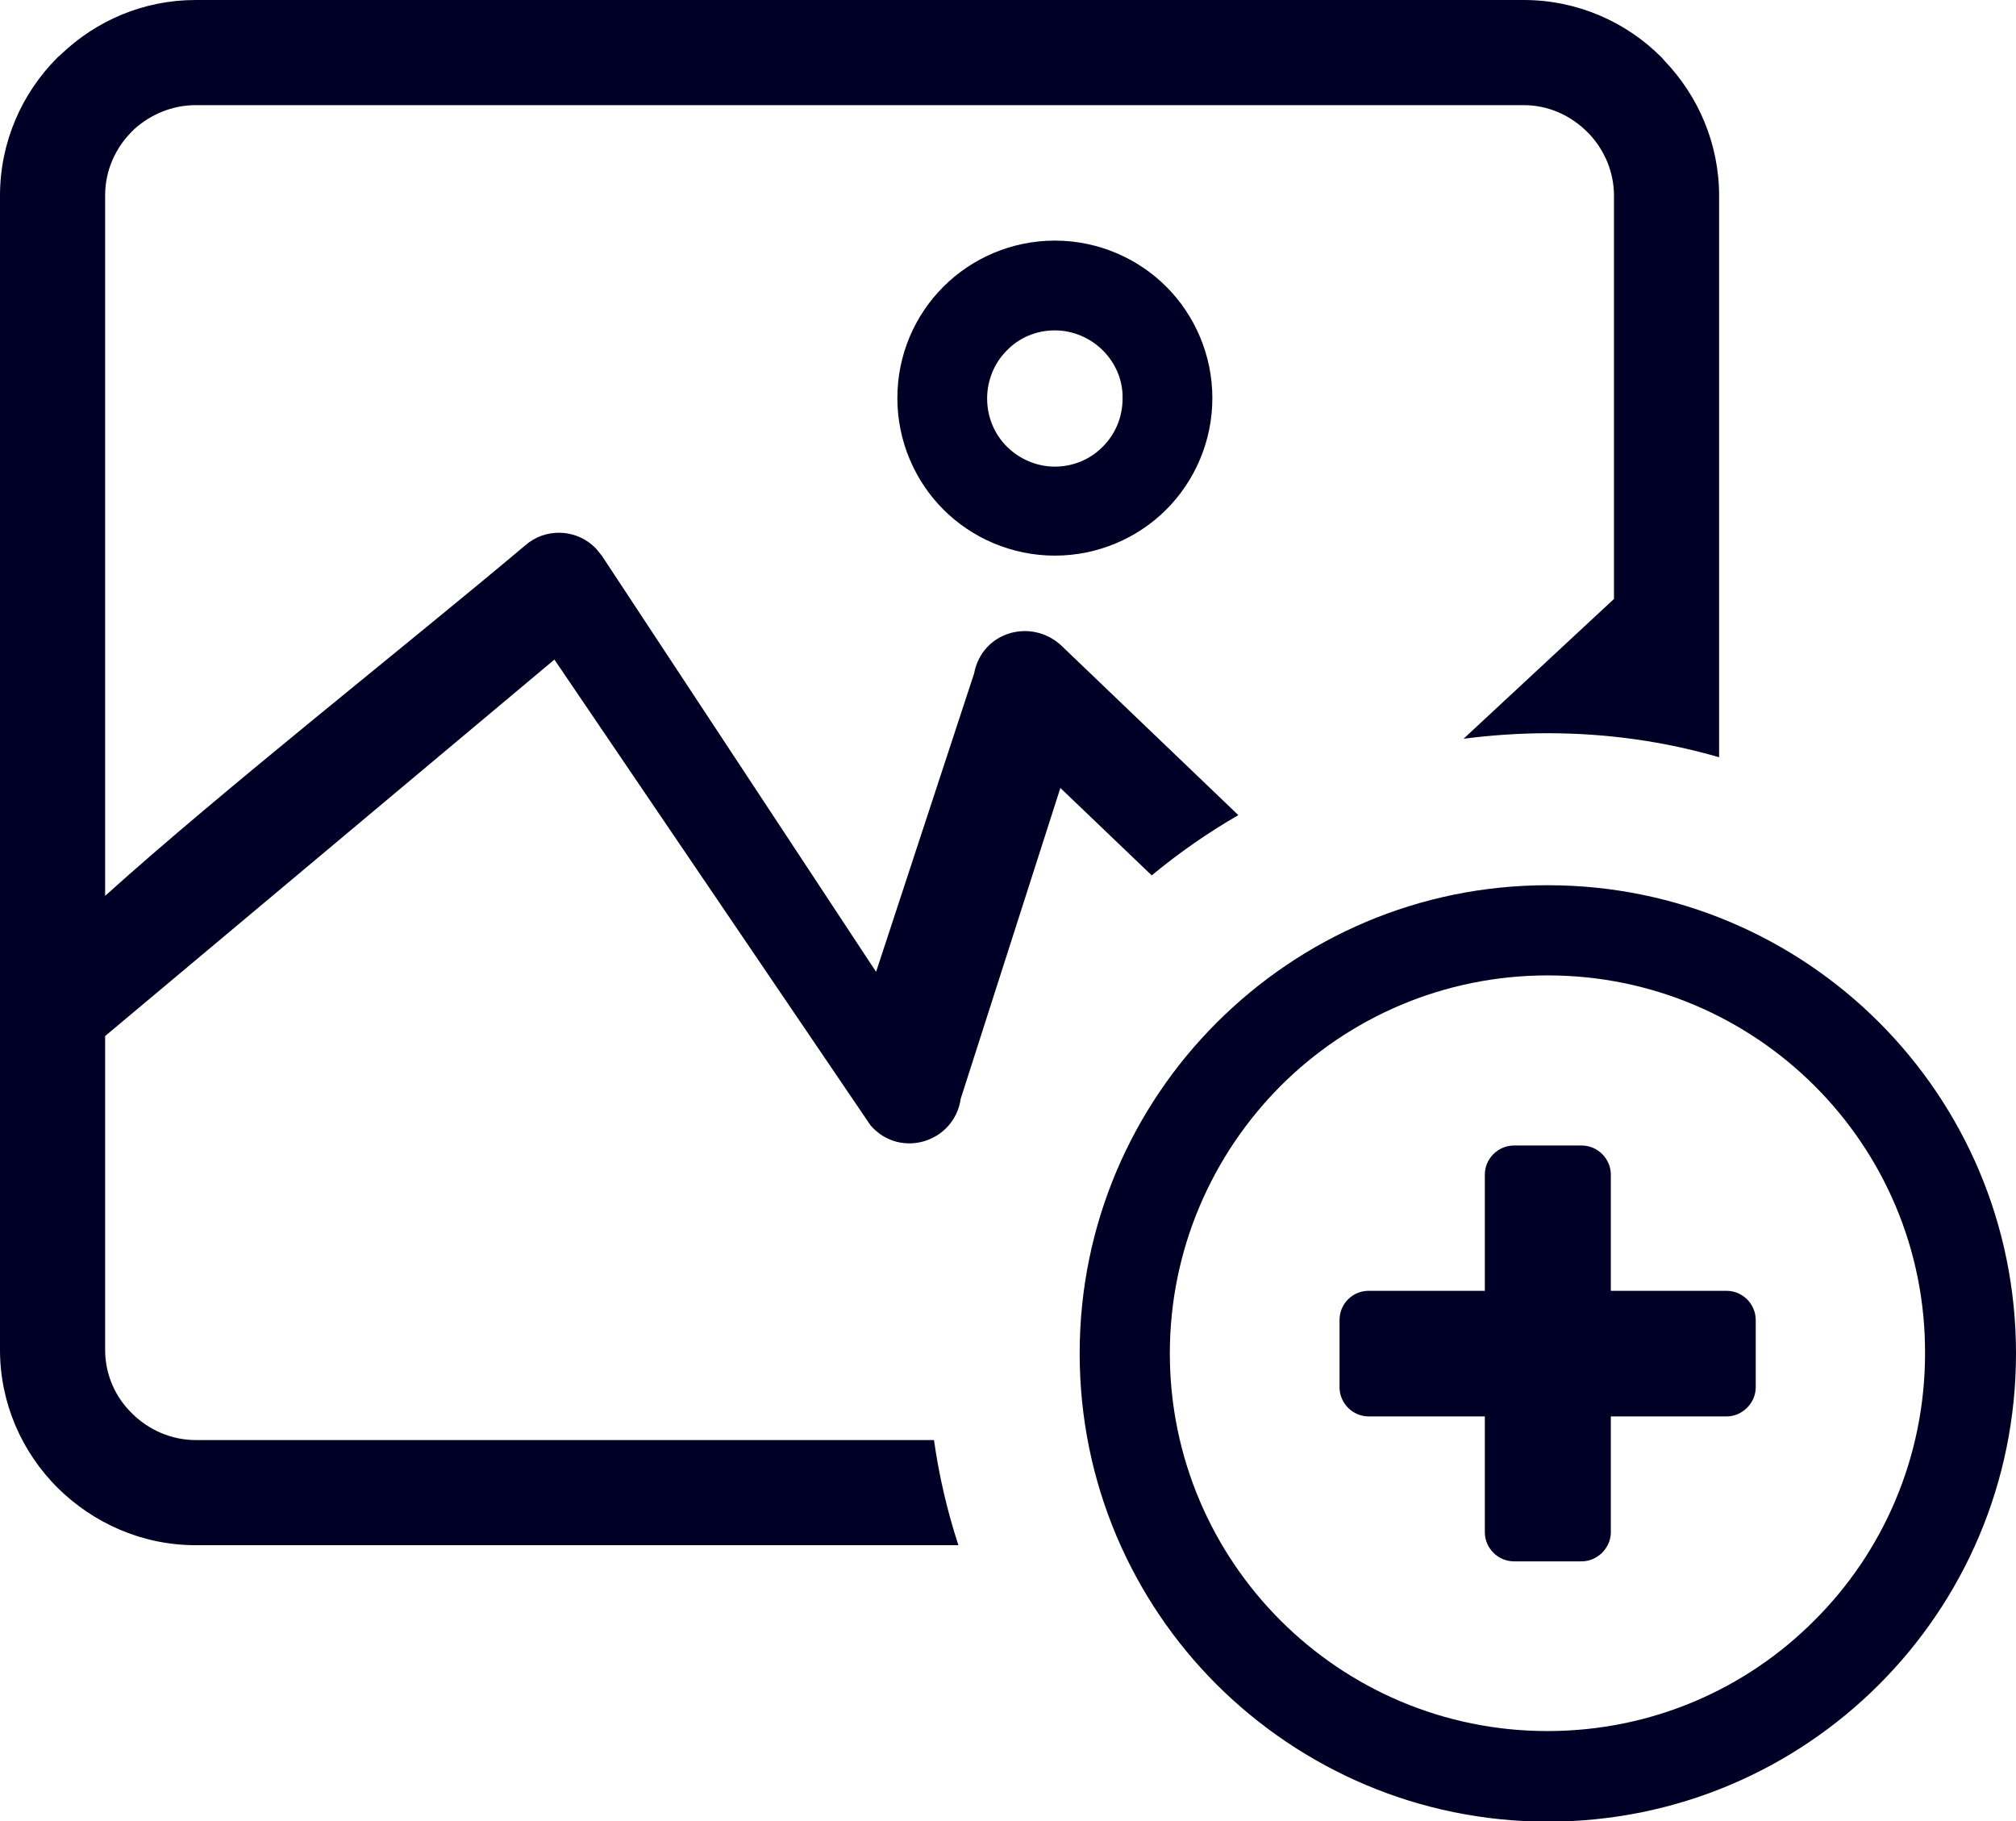 <?xml version="1.0" encoding="utf-8"?>
<!-- Generator: Adobe Illustrator 26.5.0, SVG Export Plug-In . SVG Version: 6.00 Build 0)  -->
<svg version="1.1"
	 id="Lager_1" image-rendering="optimizeQuality" shape-rendering="geometricPrecision" text-rendering="geometricPrecision"
	 xmlns="http://www.w3.org/2000/svg" xmlns:xlink="http://www.w3.org/1999/xlink" x="0px" y="0px" viewBox="0 0 512 462.5"
	 style="enable-background:new 0 0 512 462.5;" xml:space="preserve">
<style type="text/css">
	.st0{fill:#000027;}
</style>
<path class="st0" d="M49.7,0H387c13.6,0,26.1,5.6,35,14.6l0.8,0.9c8.5,8.9,13.8,21,13.8,34.2v142.6c-13.8-4-28.4-6.1-43.5-6.1
	c-7.2,0-14.4,0.5-21.4,1.4l38.2-35.5V49.7c0-6-2.4-11.5-6.2-15.6l-0.6-0.6c-4.2-4.2-9.9-6.8-16.1-6.8H49.7c-6,0-11.5,2.4-15.6,6.1
	l-0.6,0.6c-4.2,4.2-6.8,9.9-6.8,16.2v177.9c29.6-26.7,76.9-63.9,106.8-89.1c4.9-4.2,12.1-4.1,16.9,0c1,0.8,1.7,1.8,2.5,2.8
	l69.6,105.6l24.9-75.8c2-10.6,14.5-14.1,22.1-7.1l45,43.1c-7.8,4.5-15.1,9.6-22,15.3l-23.2-22.2L244,279
	c-1.6,11.1-15.4,15.4-22.9,6.8l-80.3-118.3L26.7,263.1v79.7c0,6.3,2.6,12,6.8,16.1c4.2,4.2,10,6.8,16.2,6.8h187.5
	c1.3,9.2,3.4,18.1,6.2,26.7H49.7c-13.6,0-26-5.6-35.1-14.6c-9-9-14.6-21.4-14.6-35V49.7C0,36,5.6,23.6,14.6,14.6l0.9-0.8
	C24.5,5.2,36.5,0,49.7,0z M393.1,224.8c32.8,0,62.6,13.3,84.1,34.8c21.5,21.5,34.8,51.2,34.8,84.1s-13.3,62.6-34.8,84.1
	c-21.5,21.5-51.2,34.8-84.1,34.8c-32.8,0-62.5-13.3-84.1-34.8c-21.5-21.5-34.8-51.2-34.8-84.1c0-32.8,13.3-62.5,34.8-84
	C330.6,238.1,360.3,224.8,393.1,224.8L393.1,224.8z M384.5,290.9h17.2c4.1,0,7.4,3.4,7.4,7.4v29.5h29.4c4.1,0,7.4,3.4,7.4,7.4v17.1
	c0,4-3.4,7.4-7.4,7.4h-29.4v29.4c0,4-3.4,7.4-7.4,7.4h-17.2c-4,0-7.4-3.3-7.4-7.4v-29.4h-29.5c-4,0-7.4-3.3-7.4-7.4v-17.1
	c0-4.1,3.3-7.4,7.4-7.4h29.5v-29.5C377.1,294.2,380.5,290.9,384.5,290.9z M460.9,275.8c-17.3-17.3-41.3-28.1-67.8-28.1
	c-26.5,0-50.5,10.7-67.9,28.1c-17.3,17.4-28.1,41.4-28.1,67.9c0,26.5,10.8,50.5,28.1,67.8c17.4,17.4,41.4,28.1,67.8,28.1
	c26.5,0,50.5-10.7,67.8-28.1c17.4-17.3,28.1-41.4,28.1-67.8C489,317.2,478.3,293.2,460.9,275.8z M267.9,61.1
	c11,0,21.1,4.5,28.3,11.7s11.7,17.3,11.7,28.3c0,11-4.5,21.1-11.7,28.3s-17.3,11.7-28.3,11.7c-11,0-21.1-4.5-28.3-11.7
	s-11.7-17.3-11.7-28.3c0-11.1,4.5-21.1,11.7-28.3S256.9,61.1,267.9,61.1z M280.1,89c-3.2-3.2-7.6-5.1-12.2-5.1
	c-4.8,0-9.1,1.9-12.2,5.1c-3.2,3.2-5,7.6-5,12.2c0,4.8,1.9,9.1,5,12.2c3.1,3.1,7.5,5.1,12.2,5.1s9.1-1.9,12.2-5.1
	c3.1-3.1,5-7.4,5-12.2C285.2,96.4,283.2,92.1,280.1,89z"/>
</svg>

